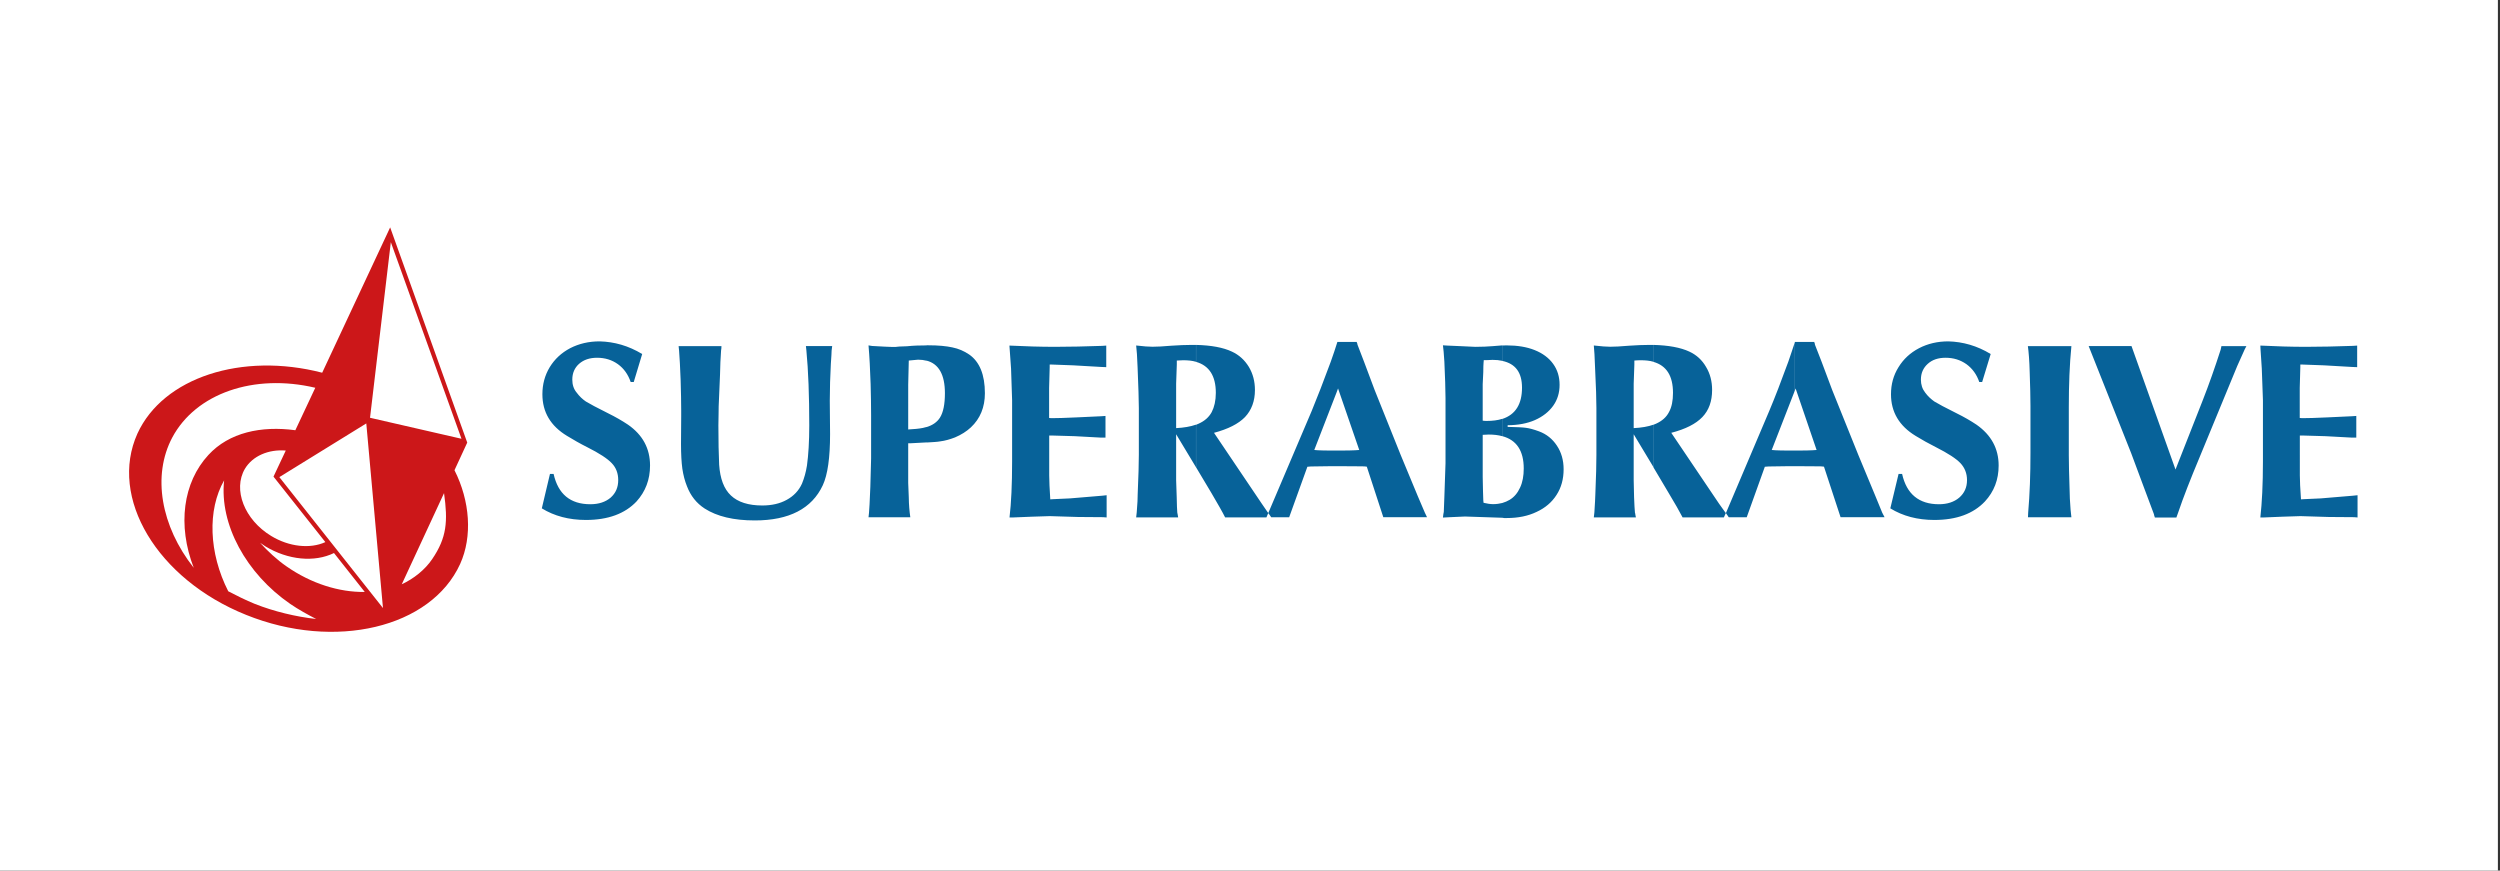 <?xml version="1.0" encoding="utf-8"?>
<!-- Generator: Adobe Illustrator 26.5.0, SVG Export Plug-In . SVG Version: 6.00 Build 0)  -->
<svg version="1.1" id="Layer_1" xmlns:serif="http://www.serif.com/"
	 xmlns="http://www.w3.org/2000/svg" xmlns:xlink="http://www.w3.org/1999/xlink" x="0px" y="0px" viewBox="0 0 2607.9 908.2"
	 style="enable-background:new 0 0 2607.9 908.2;" xml:space="preserve">
<rect x="0" y="0" width="2607.9" height="908.2" fill="#333333" stroke="none"/>
<style type="text/css">
	.st0{fill-rule:evenodd;clip-rule:evenodd;fill:#FFFFFF;}
	.st1{fill-rule:evenodd;clip-rule:evenodd;fill:#CC1719;}
	.st2{fill:#076299;}
</style>
<rect y="0" class="st0" width="2605.7" height="908.2"/>
<g>
	<path class="st1" d="M285.3,497.2l54.1,68.3c-16,7.3-37.9,4.9-56.5-6.4c-27.9-16.9-40.2-48.4-27.4-70.1c7.9-13.2,24.4-20.5,42.6-19
		L285.3,497.2z M474.1,490.5l13.3-28.8L407,237.2l-70.9,151.6c-83.9-21.7-165.9,5-192.7,63.4c-30.3,66.9,20.6,152,113.3,189.2
		c92.6,37.4,192.9,13.6,223.3-53.1C493,559.6,490.3,522.6,474.1,490.5 M419.1,609.5l44.1-95.1c4.1,29.4,3,46.3-12.4,68.9
		C443.3,594.4,431.6,603.7,419.1,609.5 M380.5,617.5c-26.5,0.4-55.8-8.6-81.8-26.8c-9.7-6.7-19.6-15.9-27.4-24.5
		c1.3,0.8,3.6,2.5,5.5,3.7c23.5,14.3,51.2,17,71.6,7L380.5,617.5z M308.1,448.8l20.8-44.3c-64-15.1-124.6,5.8-149.2,51.9
		c-21.1,39.8-11.9,92.4,22.4,135.9c-17.2-44.5-11.2-89,15.3-117.7C239,451.1,272.5,444,308.1,448.8 M399.5,634.3L291.4,497.7
		l90.7-56L399.5,634.3z M481.4,457.7l-95.4-21.9l21.7-183.2L481.4,457.7z M329.8,645.7c-8.5-4.4-18.6-9.9-27-15.7
		c-46.1-31.7-74-83.2-69-128.9c-17.6,30.8-16,75.8,4.3,115.7c8.4,4.4,18.7,9.5,27.6,13.1C285.8,637.9,308.9,643.4,329.8,645.7"/>
	<path class="st2" d="M1871.7,486.3V470c10.5,0,16.9-0.1,19-0.3c1.4,0,2.7-0.1,4.3-0.3l-21.9-64.2l-1.3,3.8v-50.1
		c0.2-0.9,0.5-1.6,0.6-2.2h20.1c0.6,1.3,0.8,2.3,0.8,2.9l6.9,17.7l11.1,29.6l27.2,67.6l17.9,43.1l7.1,17.3l2.4,4.6H1920l-17.3-52.7
		c-1-0.2-2.1-0.3-3-0.3c0.5,0-2.6,0-9.4-0.1C1884.3,486.4,1878,486.3,1871.7,486.3 M2076.6,369.3l-8.9,29.2h-3
		c-2.7-7.9-7.2-14.1-13.4-18.6c-6.4-4.5-13.5-6.7-21.9-6.7c-7.5,0-13.8,2.1-18.4,6.3c-4.7,4.2-7.2,9.7-7.2,16.5
		c0,5.3,1.5,9.8,4.5,13.6c2.8,3.8,6.1,6.8,9.5,9.2c3.7,2.3,11.5,6.5,23.6,12.5c7.3,3.6,14.1,7.5,20.4,11.7
		c15.3,10.7,23.1,24.9,23.1,42.6c0,14.8-4.8,27.2-14.3,37.5c-12.1,12.8-29.6,19.3-52.8,19.3c-17.6,0-32.9-4.1-45.9-12.1l8.6-35.9
		h3.7c4.7,21,17.6,31.6,38.4,31.6c8.6,0,15.8-2.3,21.2-6.9c5.4-4.7,8.1-10.7,8.1-18.3c0-7-2.4-12.9-6.8-17.6
		c-4.5-4.8-13-10.3-25.6-16.7c-7.4-3.7-14.5-7.7-21.2-11.8c-17.1-10.4-25.7-24.9-25.7-43.4c0-10.4,2.5-19.7,7.8-28.2
		c5.2-8.5,12.3-15.1,21.5-19.9c9.1-4.7,19.2-7.1,30.5-7.1C2047.6,356.5,2062.5,360.7,2076.6,369.3 M2160.8,361
		c-1.9,19.2-2.7,40.5-2.7,63.8v50c0,5.1,0.2,20.3,1.1,45.5c0.5,8.9,1,15.3,1.6,19.3h-45.3l0.2-4.7c1.7-19.4,2.4-40.3,2.4-62.4v-49
		c0-9.1-0.3-20.8-0.8-35.1c-0.3-12.3-1.1-21.5-1.9-27.3H2160.8z M2343.4,361c-1,2-1.6,3.1-1.7,3.2c-2.3,5.1-5,10.9-7.9,17.6
		l-39.4,95.5c-9.4,22.5-16.9,41.6-22.2,57.3l-1.9,5.3h-22.4c-0.7-1.9-1-3.1-1-3.5c-2.5-6.7-6.4-17-11.6-31l-12.1-32.5L2178.8,361
		h44.7l45.9,128.8l28.4-72.2c6.6-16.8,12.8-34.5,18.7-52.8l0.8-3.7H2343.4z M2458.9,360.5V383l-5.2-0.2l-29.5-1.7l-21.9-0.8h-2.7
		v2.6l-0.3,11l-0.3,10.7V436c1.4,0.2,2.5,0.2,3.6,0.2c4.5,0,12.8-0.2,25.2-0.8l25.6-1.2l4.6-0.3v22.6h-4.7l-27.6-1.5l-24.1-0.7h-2.5
		V496c0,5.5,0.4,13.8,1.2,24.9l3.2-0.2l17.5-0.8l17.9-1.5l15.5-1.3l4.9-0.5v23.2l-3.7-0.3l-26.3-0.2l-29.5-0.9
		c0.1,0-6.1,0.2-18.8,0.6c-4.7,0.2-11.1,0.4-19.5,0.8h-3.6c1.7-15,2.7-34.5,2.7-58.6v-63.7l-1.2-33l-1.3-19.8l-0.2-4.2
		c16.4,0.8,32.1,1.3,47.7,1.3c15,0,31.5-0.4,48.9-1L2458.9,360.5z M1871.7,358.9V409l-23.5,60.4c1.4,0.2,2.6,0.3,3.9,0.3
		c2,0.2,8.2,0.3,18.2,0.3h1.4v16.3h-2h-3.8c-4.6,0-9.3,0.1-13.9,0.2c-4.7,0.1-7.1,0.1-7.1,0.1c-1.2,0-2.3,0.1-3.9,0.3l-18.9,52.7
		h-21.1h2.4l-2.4-3.5v0v-2.3l44.6-105.1c5.9-14,12.5-31.1,19.9-51.4C1868.1,369.5,1870.3,363.4,1871.7,358.9 M1800.9,533.8v2.3
		l-7.6-10.6l-49.9-74c14.9-3.9,25.6-9.3,32.4-16.4c6.9-7.2,10.2-16.6,10.2-28.3c0-8.9-2-16.9-6.3-24c-4.2-7.3-9.9-12.5-17.4-16
		c-9.2-4.3-21.8-6.6-37.5-7v17.7c13.7,3.9,20.4,14.7,20.4,32.3c0,8.2-1.3,14.9-4.2,20.1c-2.7,5.3-7.2,9.2-13.3,12
		c-0.9,0.4-1.9,0.8-2.9,1.2v44.4l15.9,26.8c6.5,10.8,11.3,19.2,14.5,25.4h45.6h-2.5L1800.9,533.8z M1724.9,359.7v17.7
		c-4.1-1.2-8.5-1.6-13.4-1.6c-2.3,0-4.5,0.1-6.6,0.3v4.1l-0.7,20v46.4c8.2-0.4,15-1.6,20.7-3.6v44.4l-20.7-34.4v48l0.4,17.6
		c0.3,8,0.6,13.2,0.9,16.1c0.2,0.3,0.3,1.1,0.5,2.5c0.2,1.3,0.4,2.2,0.5,2.5h-43.9c0.4-3.2,0.6-4.9,0.6-5.3c0.6-9,0.9-15.3,1-19
		c0.8-18.4,1.1-32,1.1-40.9v-48.8c0-8.4-0.4-22.4-1.4-42.3c-0.4-11-0.8-18.6-1.3-23c7.8,0.9,13.3,1.3,17.1,1.3
		c4.3,0,10.9-0.3,20.1-1.1c7.4-0.5,14.2-0.8,20.4-0.8H1724.9z M1567.1,540.1v-15.4c2.8-0.8,5.3-1.9,7.7-3.3
		c4.8-2.9,8.3-7.1,10.9-12.8c2.6-5.5,3.8-12.2,3.8-19.9c0-18.5-7.5-29.7-22.3-33.7V437c13.7-4.5,20.5-15.4,20.5-32.6
		c0-15.8-6.8-25-20.5-27.9v-16.1c1.9-0.1,3.5-0.1,4.5-0.1c11.2,0,21,1.6,29.2,4.9c8.3,3.3,14.9,8.2,19.3,14.4
		c4.5,6.2,6.7,13.5,6.7,21.9c0,8.2-2.2,15.5-6.7,21.8c-4.5,6.3-10.9,11.3-19,14.9c-7.9,3.5-17.5,5.3-28.5,5.4v1.7
		c9.4,0.2,16,0.5,19.2,1c3.3,0.4,7.9,1.6,13.6,3.7c7.8,2.9,14,7.9,18.6,14.9c4.7,7,7,15.3,7,24.6c0,10.2-2.4,19.1-7.4,26.8
		c-4.9,7.7-11.9,13.6-20.8,17.7c-8.9,4.3-19.3,6.4-31.1,6.4h-2.7L1567.1,540.1z M1567.1,360.3v16.1c-3.1-0.7-6.4-1-10.2-1
		c-2.1,0-4.2,0.1-6.6,0.3h-2.5c0,0.5,0,1.1-0.1,1.6c-0.1,0.6-0.1,1-0.1,1c0,0.3-0.1,1.4-0.2,3.7c-0.1,2.1-0.1,4.2-0.1,6.3l-0.6,12.5
		v38c1.2,0.2,2.6,0.3,3.9,0.3c6.4,0,11.9-0.7,16.5-2.2V455c-4.1-1.1-8.7-1.7-14.1-1.7c-2,0-4.2,0.1-6.3,0.3v43.9c0,0.2,0,2,0.1,5.2
		c0.1,3.3,0.2,6.4,0.2,9.6c0.2,3.4,0.3,6.6,0.3,9.4c0,0.2,0,0.6,0.1,1.2c0.1,0.6,0.2,1.1,0.2,1.6c3.7,0.9,7,1.4,10,1.4
		c3.6,0,6.6-0.5,9.5-1.2v15.4l-38.9-1.3l-17.6,0.8l-5.4,0.3c0.3-2.8,0.6-4.8,0.9-5.9c0,0,0.2-5.2,0.6-15.8l1.2-35v-67.8
		c0-9.5-0.5-22.3-1.2-38.1c-0.5-8-1-13.8-1.5-17.1l4.9,0.3l13.9,0.6l14.9,0.7c7,0,13.1-0.3,18-0.7
		C1561,360.7,1564.5,360.5,1567.1,360.3 M1394.4,486.3V470c10.5,0,17.1-0.1,19.2-0.3c1.2,0,2.7-0.1,4.3-0.3l-22.1-64.2l-1.4,3.8
		v-50.1c0.3-0.9,0.5-1.6,0.7-2.2h20.1c0.6,1.3,0.9,2.3,0.9,2.9l6.8,17.7l11.1,29.6l27.1,67.6l17.9,43.1l7.4,17.3l2.2,4.6h-45.6
		l-17.2-52.7c-1.1-0.2-2.2-0.3-2.8-0.3c0.2,0-2.8,0-9.5-0.1C1407.2,486.4,1400.8,486.3,1394.4,486.3 M1394.4,358.9V409l-23.4,60.4
		c1.4,0.2,2.6,0.3,3.8,0.3c2.3,0.2,8.3,0.3,18.2,0.3h1.4v16.3h-2h-3.6c-4.8,0-9.4,0.1-14.1,0.2c-4.7,0.1-7.1,0.1-7.2,0.1
		c-1,0-2.2,0.1-3.7,0.3l-19,52.7h-21.2h2.5l-2.4-3.5l-0.1,0v-2.3l44.7-105.1c5.8-14,12.4-31.1,19.9-51.4
		C1390.9,369.5,1393.1,363.4,1394.4,358.9 M1323.6,533.8v2.3l-7.3-10.6l-49.9-74c14.6-3.9,25.4-9.3,32.3-16.4
		c6.8-7.2,10.4-16.6,10.4-28.3c0-8.9-2.1-16.9-6.3-24c-4.5-7.3-10.2-12.5-17.7-16c-9.1-4.3-21.5-6.6-37.4-7v17.7
		c13.7,3.9,20.6,14.7,20.6,32.3c0,8.2-1.6,14.9-4.3,20.1c-2.9,5.3-7.3,9.2-13.5,12c-0.8,0.4-1.9,0.8-2.8,1.2v44.4l16,26.8
		c6.3,10.8,11.2,19.2,14.3,25.4h45.5h-2.4L1323.6,533.8z M1247.6,359.7v17.7c-4-1.2-8.5-1.6-13.4-1.6c-2.1,0-4.3,0.1-6.6,0.3v4.1
		l-0.7,20v46.4c8-0.4,14.9-1.6,20.7-3.6v44.4l-20.7-34.4v48l0.6,17.6c0.1,8,0.4,13.2,0.6,16.1c0.1,0.3,0.3,1.1,0.5,2.5
		c0.2,1.3,0.3,2.2,0.4,2.5h-43.8c0.4-3.2,0.6-4.9,0.6-5.3c0.8-9,1-15.3,1-19c0.8-18.4,1.2-32,1.2-40.9v-48.8
		c0-8.4-0.5-22.4-1.3-42.3c-0.4-11-0.9-18.6-1.5-23c7.7,0.9,13.2,1.3,17,1.3c4.4,0,11.1-0.3,20.1-1.1c7.6-0.5,14.4-0.8,20.4-0.8
		H1247.6z M966.6,461.6v-16.1c6.2-1.9,10.9-5.1,13.9-9.8c3.5-5.5,5.2-14.1,5.2-25.5c0-19.3-6.4-30.7-19.1-34v-16h1.7
		c10.5,0,18.8,0.8,25.2,2.2c6.4,1.3,12.2,3.8,17.5,7.4c10.9,7.6,16.4,21.1,16.4,40.4c0,14.6-4.9,26.5-14.6,35.6
		c-4.5,4.2-10,7.7-16.6,10.5c-5.2,2-10.4,3.5-15.3,4.1C977.8,461,973.1,461.2,966.6,461.6 M1154,360.5V383l-5-0.2l-29.5-1.7
		l-21.8-0.8h-2.7v2.6l-0.3,11l-0.3,10.7V436c1.3,0.2,2.4,0.2,3.5,0.2c4.5,0,12.8-0.2,25.2-0.8l25.7-1.2l4.4-0.3v22.6h-4.7l-27.5-1.5
		l-24.1-0.7h-2.4V496c0,5.5,0.4,13.8,1.1,24.9l3.2-0.2l17.4-0.8l18-1.5l15.5-1.3l4.7-0.5v23.2l-3.8-0.3l-26-0.2l-29.5-0.9
		c0,0-6.3,0.2-18.8,0.6c-4.8,0.2-11.4,0.4-19.5,0.8h-3.7c1.8-15,2.7-34.5,2.7-58.6v-63.7l-1.1-33l-1.4-19.8l-0.3-4.2
		c16.3,0.8,32.2,1.3,47.7,1.3c15.2,0,31.5-0.4,49.1-1L1154,360.5z M669.9,369.3l-8.8,29.2h-3.2c-2.7-7.9-7.1-14.1-13.3-18.6
		c-6.3-4.5-13.5-6.7-21.8-6.7c-7.7,0-13.9,2.1-18.7,6.3c-4.7,4.2-7.1,9.7-7.1,16.5c0,5.3,1.4,9.8,4.6,13.6c2.8,3.8,6,6.8,9.5,9.2
		c3.7,2.3,11.6,6.5,23.6,12.5c7.3,3.6,14.1,7.5,20.4,11.7c15.4,10.7,23,24.9,23,42.6c0,14.8-4.8,27.2-14.1,37.5
		c-12.1,12.8-29.7,19.3-52.8,19.3c-17.7,0-33-4.1-46-12.1l8.5-35.9h3.8c4.7,21,17.4,31.6,38.3,31.6c8.7,0,15.8-2.3,21.2-6.9
		c5.3-4.7,7.9-10.7,7.9-18.3c0-7-2.2-12.9-6.7-17.6c-4.5-4.8-12.9-10.3-25.6-16.7c-7.4-3.7-14.4-7.7-21.1-11.8
		c-17.2-10.4-25.7-24.9-25.7-43.4c0-10.4,2.5-19.7,7.6-28.2c5.2-8.5,12.3-15.1,21.4-19.9c9.2-4.7,19.3-7.1,30.7-7.1
		C640.9,356.5,655.7,360.7,669.9,369.3 M966.6,360.3v16c-2.7-0.7-5.7-1.1-8.9-1.1c-0.9,0-4.1,0.3-9.7,0.9
		c-0.4,13.1-0.6,21.5-0.6,25.1V448c6.2-0.3,11.3-0.8,15.3-1.6c1.3-0.3,2.7-0.6,3.9-1v16.1c-4.8,0.3-10.3,0.6-16.8,0.9h-2.4v41.3
		c0,0,0.2,5,0.6,15.1c0.1,7.7,0.7,14.6,1.6,20.8h-43.6c0.3-3.2,0.5-4.6,0.5-4.6c0.3-2.9,0.8-11.9,1.4-27.2
		c0.5-18.2,0.8-28.1,0.8-29.5v-45.2c0-10.2-0.2-21-0.5-32.4c-0.5-15.4-1.2-28.8-2.2-40.4l3.7,0.6c11.1,0.6,18,1,20.4,1h4.1
		c1.1-0.3,5-0.5,12-0.7C952.7,360.5,959.5,360.3,966.6,360.3 M868.1,361c-0.1,0.4-0.2,1.3-0.3,2.4c-0.1,1.2-0.2,1.9-0.3,2.4
		c0,1.2-0.2,5.9-0.8,13.9l-0.8,19.1l-0.3,19.2l0.3,34.9c0,24.5-2.5,42.3-7.6,53.3c-11.4,24.4-35.1,36.7-70.9,36.7
		c-22.2,0-39.5-4.2-52.3-12.4c-8.5-5.5-14.7-13.3-18.5-23.3c-2.2-5.4-3.8-11.6-4.8-18.2c-0.9-6.6-1.4-15.3-1.4-25.9l0.2-29.2v-5.6
		c0-8.5-0.2-19.3-0.6-32c-0.5-12.8-1-23-1.6-30.4l-0.5-4.8h44.7c0,0.4-0.1,1.3-0.1,2.3c-0.1,1.2-0.2,1.8-0.3,2.2
		c-0.6,7.7-0.9,16.1-1.1,25.3l-1.4,33c0,1,0,3.7-0.1,8.1c-0.1,4.5-0.2,8.4-0.2,11.8c0,16.5,0.3,30.2,0.8,41
		c1,14.4,4.9,25.2,12.3,32.1c7.3,6.9,18.2,10.4,32.7,10.4c9.7,0,18.3-1.9,25.5-5.9c7.3-4,12.6-9.6,15.9-16.9
		c2.3-5.6,4.1-11.9,5.2-18.9c1.5-10.9,2.4-24.9,2.4-41.8c0-31.3-1-57.3-3-78.2l-0.5-4.6H868.1z"/>
</g>
</svg>

